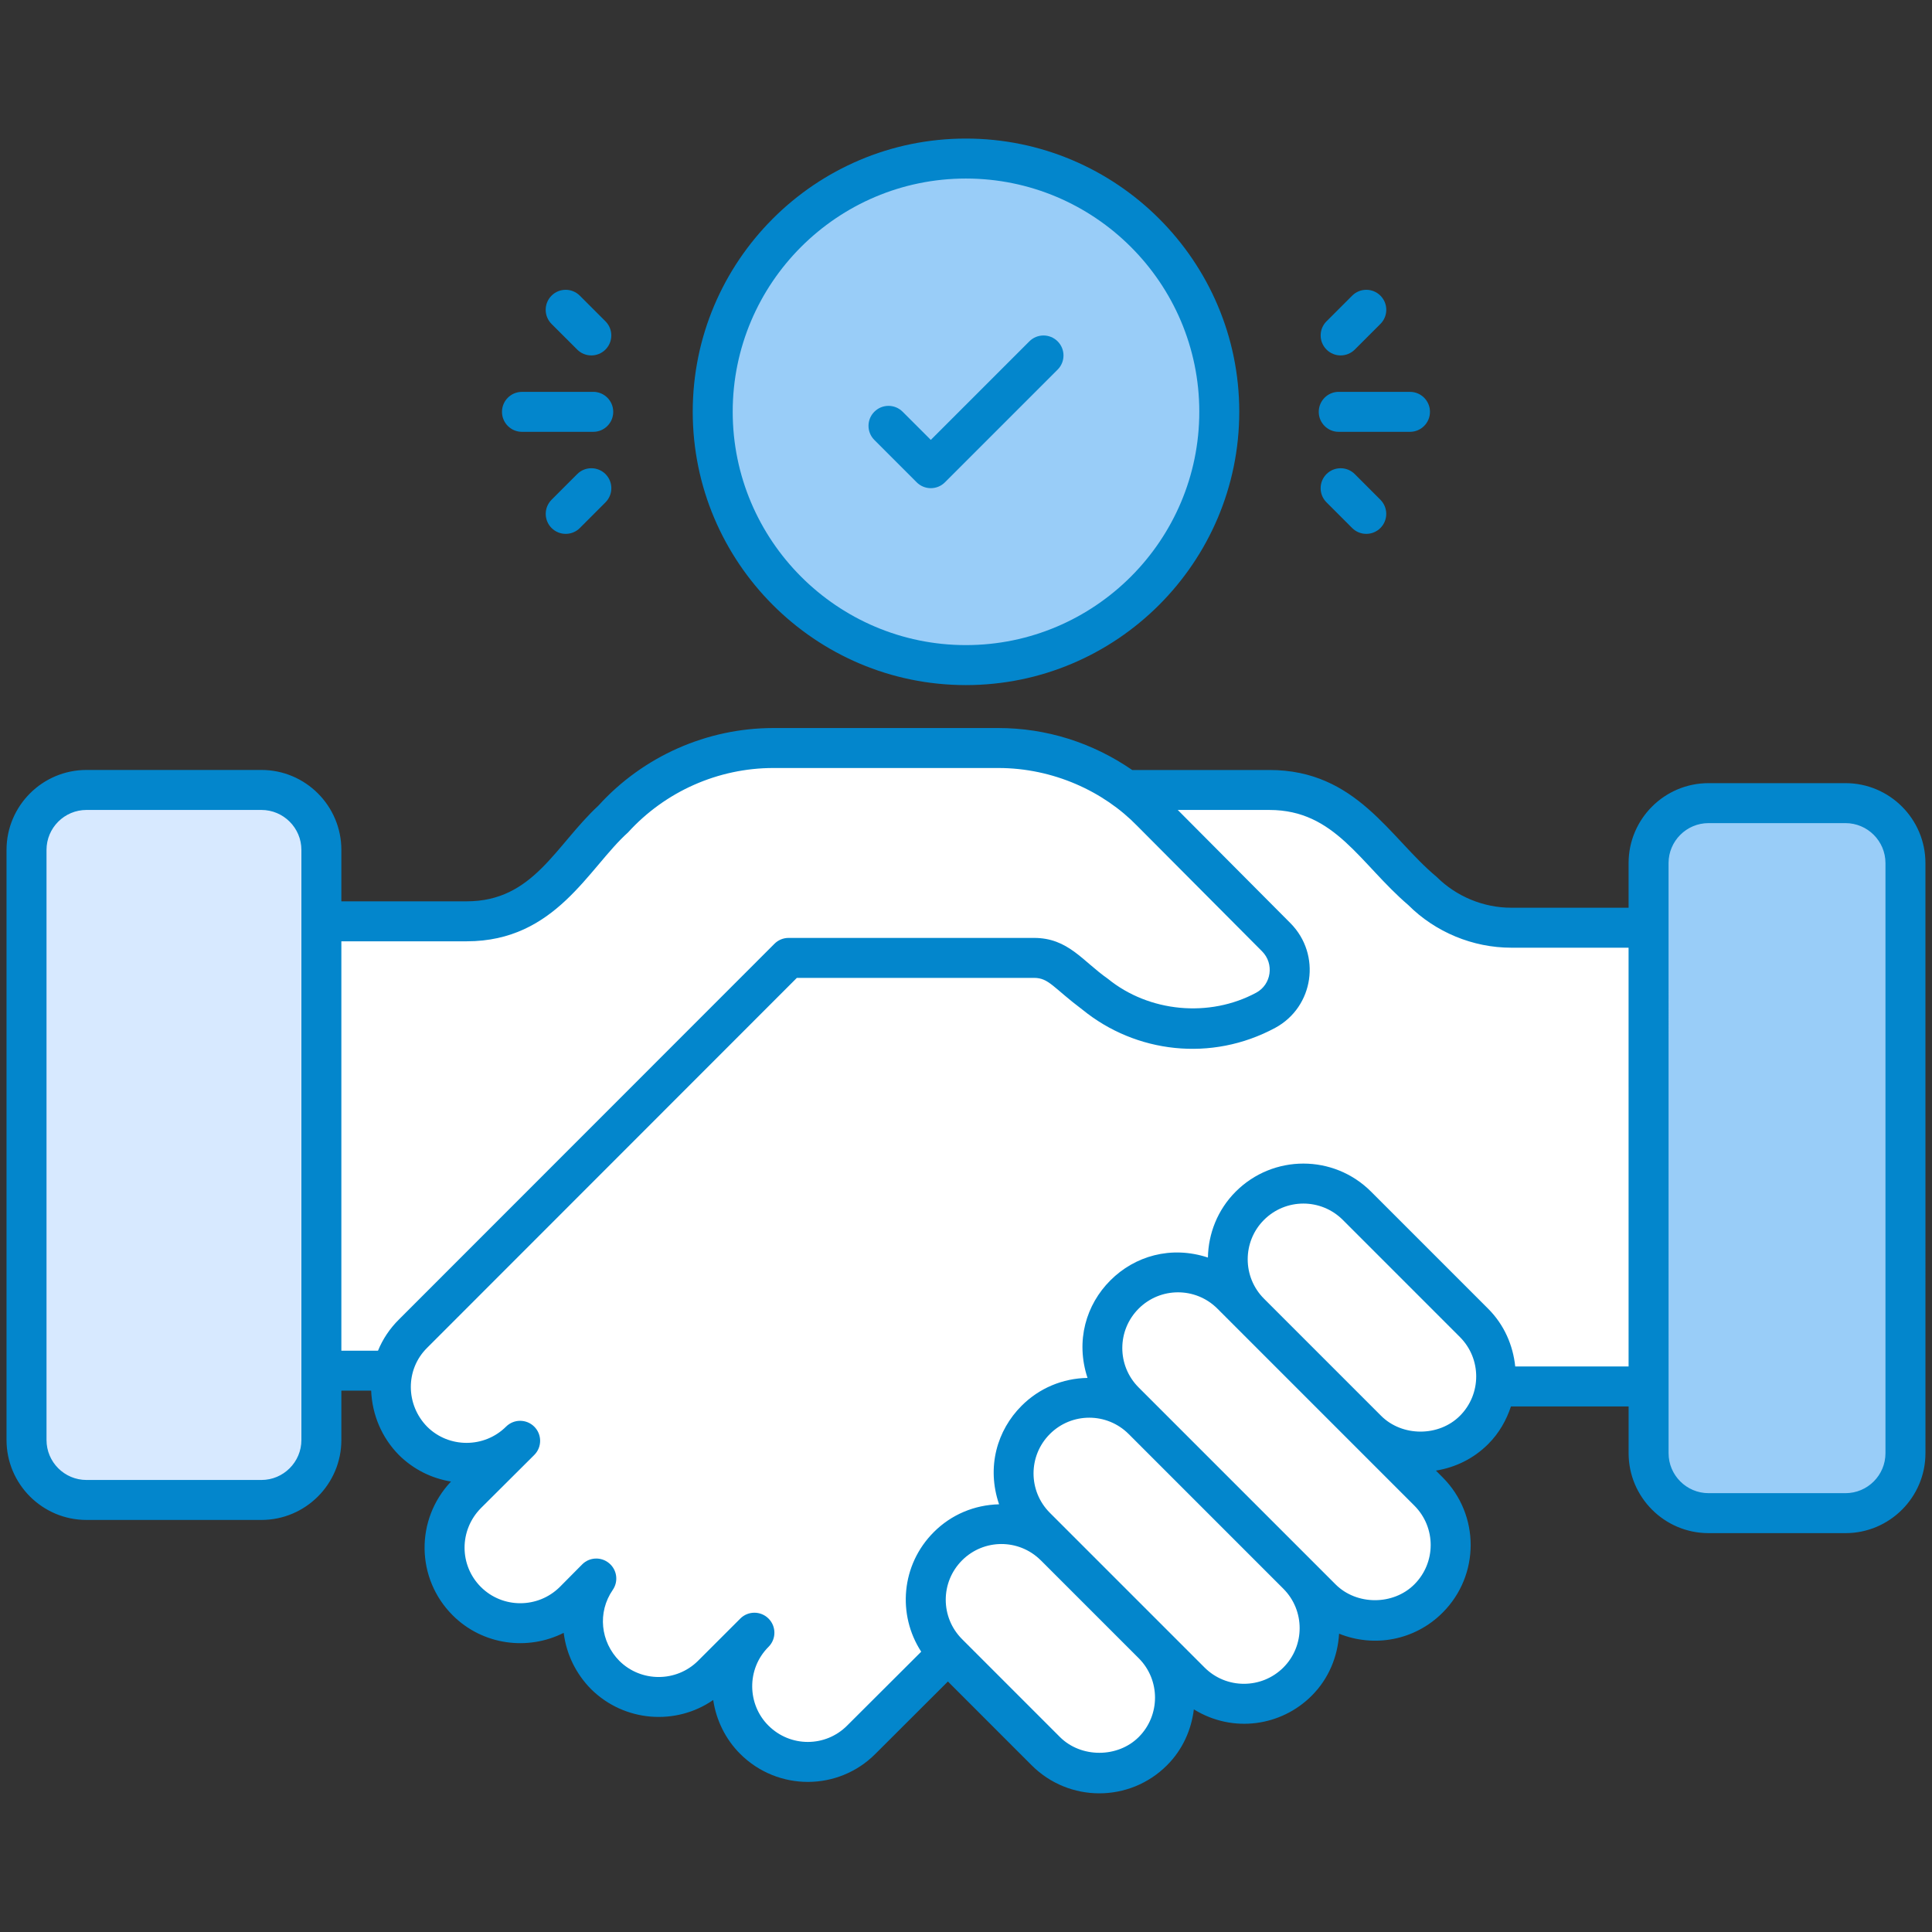 <svg width="93" height="93" viewBox="0 0 93 93" fill="none" xmlns="http://www.w3.org/2000/svg">
<rect x="0" y="0" width="93" height="93" fill="#333333" stroke="none"/>
<path d="M18.819 65.982H10.315V44.352H22.471C24.115 44.352 25.683 43.657 26.787 42.438L29.523 39.42C31.494 37.245 34.292 36.005 37.226 36.005H48.051C50.819 36.005 53.473 37.109 55.425 39.072L61.439 45.123C62.481 46.171 62.223 47.926 60.923 48.631C58.284 50.061 55.044 49.757 52.716 47.862L51.173 46.606C50.778 46.285 50.285 46.109 49.775 46.109H37.972L18.819 65.982Z" fill="white"/>
<path d="M37.97 46.111L18.928 65.865C19.082 65.249 19.399 64.672 19.881 64.201L37.96 46.111L37.97 46.111Z" fill="#E77C6A"/>
<path d="M82.683 44.657V66.74H71.156L59.552 65.662L41.462 83.742C40.048 85.166 37.739 85.175 36.305 83.742C35.603 83.039 35.247 82.096 35.247 81.173C35.247 80.23 35.612 79.296 36.315 78.594L34.285 80.624C32.87 82.039 30.551 82.039 29.127 80.624C28.415 79.903 28.069 78.979 28.059 78.046C28.059 77.324 28.28 76.602 28.704 75.987L27.626 77.074C26.202 78.488 23.893 78.498 22.469 77.074C21.757 76.362 21.401 75.428 21.401 74.495C21.401 73.562 21.757 72.638 22.469 71.916L25.038 69.357C23.614 70.771 21.305 70.771 19.881 69.357C19.169 68.635 18.822 67.712 18.812 66.778C18.812 66.47 18.851 66.162 18.928 65.864C19.082 65.248 19.4 64.671 19.881 64.2L37.96 46.11H49.776C50.286 46.11 50.776 46.284 51.171 46.611L52.72 47.862C54.067 48.959 55.722 49.526 57.396 49.526C58.599 49.526 59.821 49.228 60.928 48.632C62.227 47.929 62.477 46.168 61.438 45.119L55.424 39.077C55.058 38.702 54.664 38.365 54.25 38.057L54.308 38.028H61.111C62.718 38.028 64.257 38.673 65.383 39.799L68.472 42.887C69.607 44.023 71.146 44.658 72.744 44.658H82.683V44.657Z" fill="white"/>
<path d="M58.691 19.82C58.691 26.558 53.233 32.017 46.495 32.017C39.766 32.017 34.308 26.558 34.308 19.82C34.308 13.091 39.766 7.633 46.495 7.633C53.233 7.633 58.691 13.091 58.691 19.82Z" fill="#99CDF8"/>
<path d="M88.835 72.84H82.244C80.65 72.84 79.357 71.547 79.357 69.953L79.356 41.548C79.356 39.953 80.649 38.661 82.243 38.661H88.835C90.429 38.661 91.722 39.953 91.722 41.548L91.722 69.953C91.722 71.547 90.43 72.84 88.835 72.84Z" fill="#99CDF8"/>
<path d="M50.784 74.432L55.495 79.143C56.918 80.566 56.918 82.873 55.495 84.296C54.072 85.719 51.765 85.719 50.342 84.296L45.631 79.585C44.208 78.162 44.208 75.854 45.631 74.431C47.054 73.008 49.361 73.008 50.784 74.432Z" fill="white"/>
<path d="M55.011 68.35L62.458 75.797C63.881 77.22 63.881 79.527 62.458 80.95C61.035 82.374 58.727 82.373 57.304 80.95L49.857 73.503C48.434 72.08 48.434 69.772 49.857 68.349C51.28 66.927 53.588 66.927 55.011 68.35Z" fill="white"/>
<path d="M59.283 62.314L68.763 71.795C70.186 73.218 70.186 75.525 68.763 76.948C67.34 78.371 65.033 78.371 63.61 76.948L54.13 67.468C52.707 66.044 52.707 63.737 54.13 62.314C55.553 60.891 57.86 60.891 59.283 62.314Z" fill="white"/>
<path d="M65.318 58.043L70.957 63.682C72.38 65.105 72.38 67.412 70.957 68.835C69.534 70.258 67.226 70.258 65.803 68.835L60.165 63.196C58.742 61.773 58.742 59.466 60.165 58.043C61.588 56.62 63.895 56.62 65.318 58.043Z" fill="white"/>
<path d="M12.584 72.206H4.164C2.569 72.206 1.277 70.914 1.277 69.32L1.276 40.914C1.276 39.32 2.569 38.027 4.163 38.027H12.584C14.178 38.027 15.47 39.32 15.47 40.914L15.47 69.319C15.47 70.914 14.178 72.206 12.584 72.206Z" fill="#D7E9FF"/>
<path d="M44.126 23.217C44.502 23.593 45.111 23.593 45.486 23.217L50.911 17.792C51.287 17.416 51.287 16.807 50.911 16.431C50.535 16.055 49.926 16.055 49.55 16.431L44.806 21.175L43.449 19.819C43.073 19.443 42.465 19.443 42.089 19.819C41.713 20.194 41.713 20.803 42.089 21.179L44.126 23.217Z" fill="#0386CC"/>
<path d="M25.126 20.787L28.557 20.787C29.089 20.787 29.519 20.356 29.519 19.825C29.519 19.293 29.088 18.862 28.557 18.862L25.126 18.863C24.594 18.863 24.164 19.294 24.164 19.825C24.164 20.356 24.595 20.787 25.126 20.787Z" fill="#0386CC"/>
<path d="M27.784 16.827C28.16 17.203 28.769 17.203 29.145 16.827C29.52 16.451 29.52 15.843 29.145 15.467L27.91 14.232C27.534 13.856 26.925 13.856 26.549 14.232C26.174 14.608 26.174 15.217 26.549 15.593L27.784 16.827Z" fill="#0386CC"/>
<path d="M27.785 22.821L26.551 24.056C26.176 24.432 26.176 25.042 26.551 25.417C26.929 25.794 27.54 25.791 27.912 25.416L29.146 24.181C29.522 23.805 29.522 23.196 29.146 22.82C28.77 22.446 28.159 22.445 27.785 22.821Z" fill="#0386CC"/>
<path d="M64.442 20.787L67.872 20.787C68.403 20.787 68.834 20.356 68.834 19.825C68.834 19.294 68.404 18.863 67.872 18.863L64.442 18.862C63.911 18.862 63.48 19.293 63.48 19.825C63.48 20.356 63.91 20.787 64.442 20.787Z" fill="#0386CC"/>
<path d="M65.215 16.827L66.449 15.593C66.825 15.217 66.825 14.608 66.449 14.232C66.074 13.856 65.465 13.856 65.089 14.232L63.854 15.467C63.478 15.842 63.478 16.451 63.854 16.827C64.23 17.203 64.839 17.203 65.215 16.827Z" fill="#0386CC"/>
<path d="M63.853 22.82C63.477 23.196 63.477 23.805 63.853 24.181L65.087 25.416C65.462 25.792 66.071 25.793 66.448 25.417C66.823 25.042 66.823 24.433 66.448 24.056L65.214 22.821C64.838 22.445 64.229 22.446 63.853 22.82Z" fill="#0386CC"/>
<path d="M46.494 32.978C53.75 32.978 59.654 27.075 59.654 19.819C59.654 12.569 53.75 6.67 46.494 6.67C39.244 6.67 33.346 12.569 33.346 19.819C33.346 27.075 39.244 32.978 46.494 32.978ZM46.494 8.594C52.689 8.594 57.73 13.63 57.73 19.819C57.73 26.014 52.689 31.053 46.494 31.053C40.306 31.053 35.27 26.014 35.27 19.819C35.27 13.63 40.306 8.594 46.494 8.594Z" fill="#0386CC"/>
<path d="M88.835 37.698H82.244C80.121 37.698 78.395 39.424 78.395 41.546V43.695H72.743C71.407 43.695 70.098 43.152 69.151 42.206C66.899 40.338 65.303 37.065 61.11 37.065H54.501C52.585 35.747 50.367 35.045 48.054 35.045H37.229C34.03 35.045 30.961 36.405 28.809 38.776C26.723 40.713 25.669 43.387 22.468 43.387H16.432V40.912C16.432 38.79 14.706 37.063 12.583 37.063H4.163C2.041 37.063 0.314 38.79 0.314 40.912V69.317C0.314 71.439 2.041 73.165 4.163 73.165H12.583C14.706 73.165 16.432 71.439 16.432 69.317V66.941H17.866C17.916 68.108 18.377 69.202 19.202 70.039C19.91 70.741 20.791 71.167 21.71 71.316C19.975 73.153 20.028 75.992 21.788 77.753C23.228 79.193 25.4 79.475 27.134 78.6C27.262 79.619 27.716 80.563 28.449 81.306C30.053 82.897 32.541 83.073 34.332 81.832C34.475 82.807 34.929 83.725 35.625 84.421C37.439 86.235 40.36 86.217 42.142 84.422L45.629 80.942L49.661 84.975C51.46 86.775 54.376 86.775 56.175 84.975C56.929 84.221 57.347 83.267 57.468 82.283C59.354 83.446 61.676 83.091 63.138 81.629C63.968 80.8 64.396 79.728 64.459 78.64C66.14 79.319 68.103 78.969 69.443 77.627C71.243 75.828 71.243 72.913 69.443 71.114L69.12 70.79C70.068 70.637 70.944 70.206 71.636 69.513C72.161 68.988 72.514 68.362 72.732 67.701H78.396V69.951C78.396 72.073 80.122 73.8 82.245 73.8H88.836C90.959 73.8 92.685 72.073 92.685 69.951L92.684 41.546C92.684 39.424 90.958 37.698 88.835 37.698ZM14.508 69.317C14.508 70.378 13.644 71.241 12.583 71.241H4.163C3.102 71.241 2.239 70.378 2.239 69.317V40.912C2.239 39.851 3.102 38.988 4.163 38.988H12.583C13.644 38.988 14.508 39.851 14.508 40.912V69.317ZM18.196 65.017H16.432V45.311H22.468C26.754 45.311 28.325 41.78 30.233 40.069C32.022 38.099 34.572 36.969 37.229 36.969H48.054C50.696 36.969 53.125 38.092 54.741 39.755L60.754 45.796C61.343 46.39 61.203 47.388 60.471 47.784C58.212 49.002 55.305 48.725 53.325 47.112C52.114 46.267 51.419 45.148 49.776 45.148H37.97C37.968 45.148 37.967 45.149 37.965 45.149C37.963 45.149 37.962 45.148 37.96 45.148C37.705 45.148 37.46 45.249 37.28 45.43L19.205 63.514C18.765 63.948 18.425 64.458 18.196 65.017ZM54.815 83.615C53.802 84.627 52.035 84.627 51.022 83.615L46.311 78.903C45.265 77.856 45.261 76.162 46.311 75.11C47.352 74.069 49.038 74.059 50.092 75.101C50.097 75.107 50.103 75.111 50.109 75.116L54.815 79.822C55.86 80.867 55.86 82.569 54.815 83.615ZM61.777 80.269C60.731 81.312 59.03 81.316 57.984 80.269L50.537 72.822C49.489 71.772 49.489 70.079 50.537 69.029C51.585 67.981 53.281 67.981 54.33 69.029L61.777 76.477C62.822 77.522 62.822 79.224 61.777 80.269ZM68.082 76.267C67.069 77.281 65.303 77.281 64.29 76.267C64.022 75.999 62.765 74.743 54.81 66.787C53.76 65.736 53.764 64.041 54.81 62.994C55.858 61.946 57.554 61.946 58.602 62.994L68.082 72.475C69.133 73.526 69.128 75.221 68.082 76.267ZM70.275 68.153C69.263 69.166 67.496 69.166 66.483 68.153L60.844 62.514C59.799 61.469 59.799 59.767 60.844 58.722C61.89 57.676 63.587 57.672 64.638 58.722L70.276 64.361C71.321 65.407 71.321 67.108 70.275 68.153ZM72.938 65.777C72.832 64.763 72.412 63.776 71.637 63L65.998 57.361C64.198 55.561 61.284 55.561 59.483 57.361C58.607 58.238 58.166 59.383 58.145 60.534C56.359 59.946 54.616 60.465 53.449 61.634C52.283 62.799 51.761 64.54 52.349 66.328C51.15 66.349 50.026 66.819 49.177 67.669C47.999 68.845 47.478 70.614 48.092 72.412C46.904 72.441 45.792 72.907 44.95 73.75C43.376 75.323 43.186 77.727 44.344 79.507L40.779 83.063C39.742 84.108 38.044 84.12 36.986 83.06C35.975 82.052 35.923 80.35 36.99 79.278L36.995 79.273C37.371 78.898 37.371 78.289 36.995 77.913C36.619 77.537 36.011 77.537 35.635 77.912V77.913L33.604 79.943C32.56 80.985 30.856 80.986 29.812 79.947C28.91 79.033 28.747 77.62 29.497 76.531C29.779 76.12 29.702 75.562 29.317 75.245C28.934 74.927 28.37 74.953 28.021 75.308L26.948 76.39C25.897 77.434 24.194 77.436 23.148 76.392C22.105 75.348 22.097 73.663 23.148 72.597L25.717 70.038C26.093 69.663 26.095 69.054 25.72 68.677C25.345 68.3 24.737 68.298 24.36 68.673C23.312 69.716 21.606 69.713 20.565 68.68C19.525 67.625 19.502 65.923 20.561 64.879L38.358 47.072H49.776C50.49 47.072 50.7 47.547 52.112 48.607C54.668 50.686 58.306 51.136 61.385 49.477C63.245 48.47 63.617 45.952 62.119 44.44L56.694 38.989H61.11C64.265 38.989 65.457 41.568 67.791 43.567C69.095 44.871 70.9 45.619 72.743 45.619H78.394L78.395 65.777H72.938V65.777ZM88.836 71.876H82.245C81.184 71.876 80.32 71.013 80.32 69.952L80.319 41.547C80.319 40.485 81.183 39.622 82.244 39.622H88.835C89.896 39.622 90.76 40.485 90.76 41.547L90.76 69.952C90.761 71.013 89.897 71.876 88.836 71.876Z" fill="#0386CC"/>
</svg>
